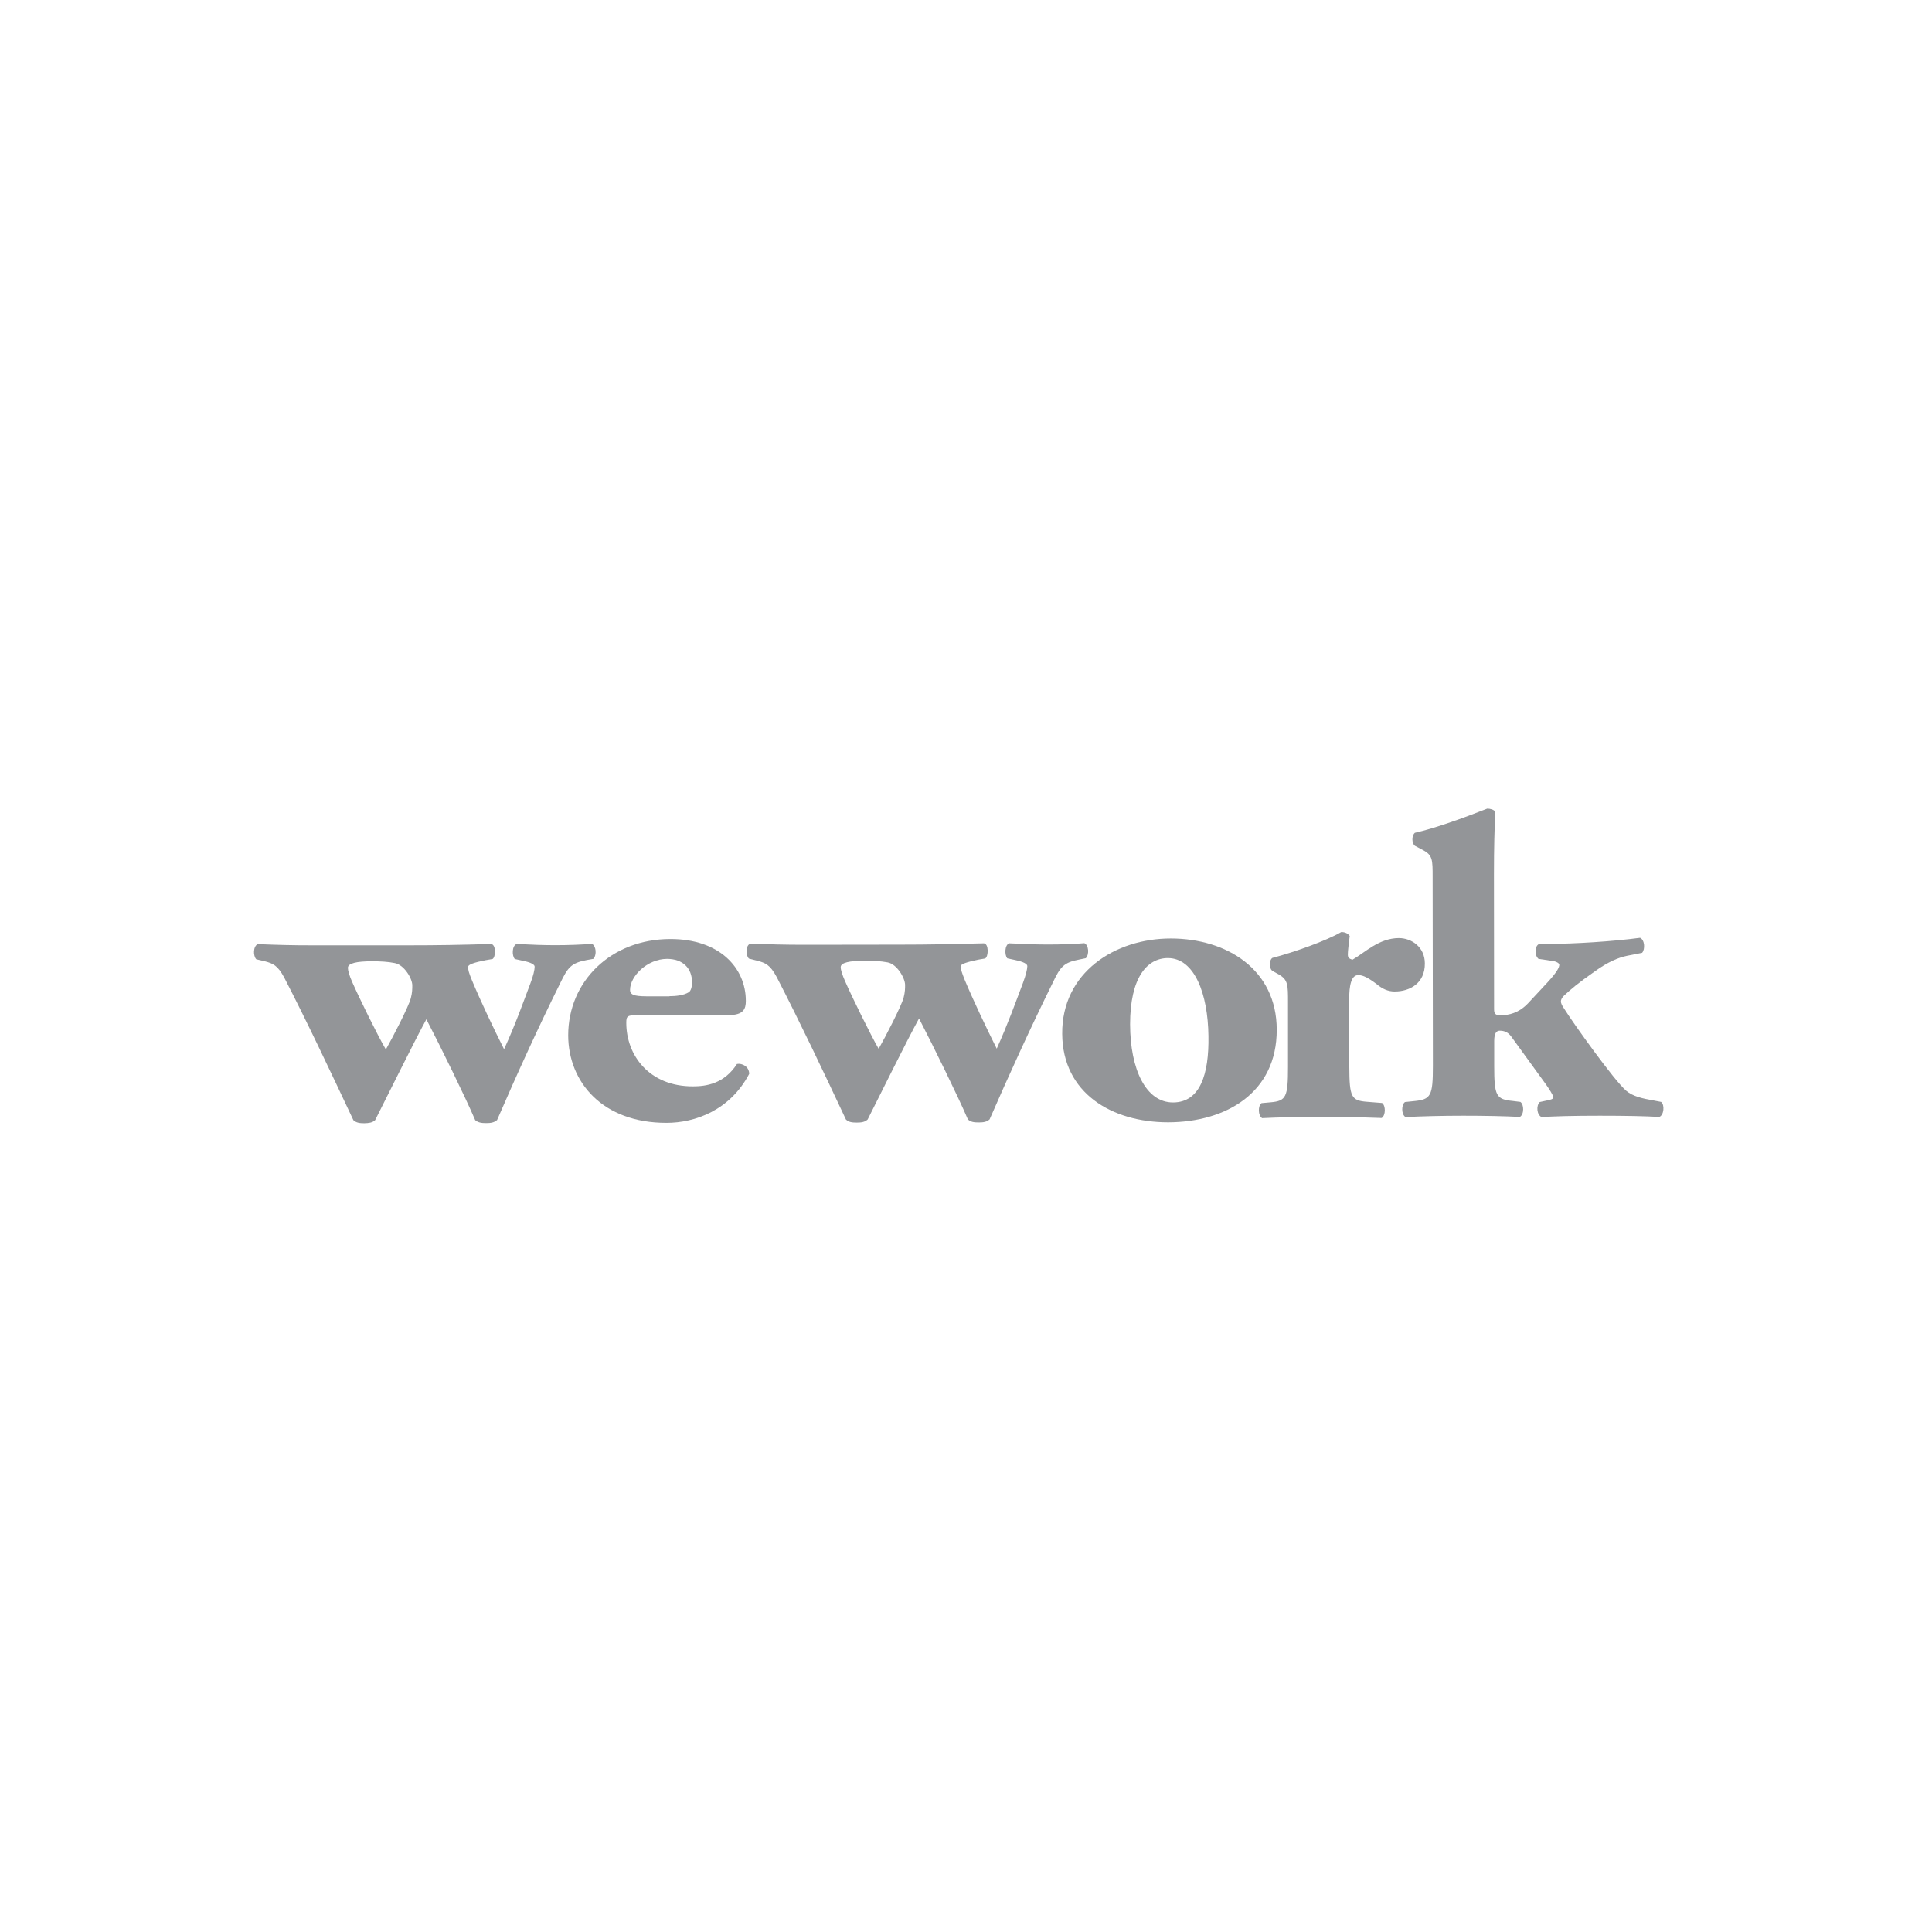 <?xml version="1.0" encoding="UTF-8"?> <!-- Generator: Adobe Illustrator 24.0.3, SVG Export Plug-In . SVG Version: 6.00 Build 0) --> <svg xmlns="http://www.w3.org/2000/svg" xmlns:xlink="http://www.w3.org/1999/xlink" version="1.1" id="Layer_1" x="0px" y="0px" viewBox="0 0 144 144" style="enable-background:new 0 0 144 144;" xml:space="preserve"> <style type="text/css"> .st0{fill:#939598;} </style> <g> <path class="st0" d="M29.41,71.78c-0.49-0.1-1.06-0.13-1.68-0.13c-1.13,0-1.8,0.14-1.8,0.49c0,0.19,0.11,0.58,0.32,1.05 c0.49,1.12,1.9,4,2.51,5.03c0.49-0.86,1.69-3.17,1.86-3.82c0.11-0.42,0.11-0.7,0.11-0.96C30.73,72.93,30.12,71.9,29.41,71.78 M30.37,70.46c2.23,0,3.98-0.03,6.23-0.1c0.39,0.04,0.35,0.99,0.11,1.12l-0.52,0.09c-0.82,0.16-1.3,0.32-1.3,0.49 c0,0.26,0.06,0.44,0.28,0.99c0.64,1.54,1.62,3.61,2.4,5.15c0.85-1.85,1.4-3.42,1.96-4.9c0.22-0.57,0.32-1.02,0.32-1.25 c0-0.16-0.28-0.32-0.89-0.44l-0.59-0.13c-0.22-0.24-0.22-0.99,0.14-1.12c1.17,0.06,2,0.09,2.89,0.09c1.02,0,1.94-0.04,2.71-0.1 c0.32,0.13,0.39,0.83,0.11,1.12l-0.5,0.09c-1.16,0.22-1.4,0.55-1.97,1.73c-1.62,3.26-3.23,6.79-4.7,10.19 c-0.22,0.19-0.47,0.23-0.82,0.23c-0.35,0-0.59-0.04-0.81-0.22c-0.74-1.73-2.58-5.48-3.64-7.52c-0.91,1.66-3.01,5.93-3.82,7.52 c-0.21,0.19-0.46,0.22-0.81,0.23c-0.36,0-0.6-0.04-0.81-0.23c-1.7-3.61-3.43-7.29-5.15-10.62c-0.5-0.93-0.85-1.06-1.45-1.22 l-0.64-0.15c-0.24-0.26-0.24-0.96,0.11-1.13c1.44,0.06,2.57,0.09,4.05,0.09L30.37,70.46z"></path> <path class="st0" d="M49.89,74.25c0.49,0,1.06-0.06,1.44-0.29c0.17-0.1,0.25-0.42,0.25-0.74c0-1.05-0.68-1.75-1.87-1.75 c-1.47,0.01-2.75,1.29-2.75,2.31c0,0.45,0.49,0.49,1.62,0.48H49.89z M47.56,75.66c-0.81,0-0.88,0.07-0.88,0.58 c0,2.4,1.7,4.74,4.97,4.73c0.98,0,2.33-0.19,3.28-1.67c0.38-0.07,0.91,0.19,0.91,0.74c-1.43,2.72-4.04,3.65-6.16,3.65 c-4.76,0.01-7.32-3.03-7.33-6.52c0-4.03,3.19-7.17,7.6-7.18c3.67-0.01,5.64,2.14,5.64,4.61c0,0.6-0.17,1.05-1.27,1.06L47.56,75.66z "></path> <path class="st0" d="M66.15,71.73c-0.49-0.09-1.05-0.13-1.69-0.12c-1.13,0-1.8,0.13-1.8,0.48c0,0.19,0.12,0.58,0.33,1.05 c0.49,1.12,1.9,4,2.5,5.03c0.49-0.86,1.69-3.17,1.86-3.81c0.11-0.42,0.11-0.7,0.11-0.96C67.45,72.89,66.85,71.85,66.15,71.73 M67.1,70.41c2.21,0,3.98-0.04,6.23-0.1c0.38,0.03,0.35,0.99,0.1,1.13l-0.52,0.09c-0.81,0.17-1.3,0.32-1.3,0.48 c0,0.26,0.07,0.44,0.28,0.99c0.64,1.54,1.63,3.62,2.4,5.16c0.84-1.86,1.4-3.43,1.96-4.91c0.21-0.57,0.32-1.02,0.32-1.24 c0-0.17-0.29-0.32-0.89-0.45l-0.6-0.13c-0.21-0.23-0.21-0.99,0.14-1.12c1.16,0.06,2.01,0.09,2.89,0.09c1.02,0,1.93-0.03,2.71-0.1 c0.32,0.13,0.39,0.83,0.11,1.12l-0.49,0.1c-1.16,0.22-1.41,0.54-1.97,1.72c-1.62,3.27-3.23,6.8-4.71,10.19 c-0.21,0.19-0.46,0.23-0.81,0.23c-0.35,0-0.6-0.03-0.81-0.23c-0.74-1.73-2.58-5.47-3.64-7.52c-0.92,1.67-3.02,5.93-3.83,7.53 c-0.21,0.19-0.45,0.23-0.81,0.23c-0.36,0-0.6-0.03-0.81-0.23c-1.69-3.61-3.44-7.29-5.16-10.62c-0.5-0.93-0.85-1.05-1.44-1.21 l-0.63-0.16c-0.25-0.25-0.26-0.96,0.1-1.12c1.44,0.06,2.57,0.09,4.05,0.09L67.1,70.41z"></path> <path class="st0" d="M84.23,76.35c0.01,3.36,1.18,5.83,3.21,5.82c2-0.01,2.68-2.08,2.63-4.96c-0.04-3.11-1.02-5.8-3.03-5.8 C85.49,71.42,84.23,72.86,84.23,76.35 M79.17,77.06c-0.04-4.58,3.94-7.11,8.09-7.11c4.15,0,7.9,2.29,7.9,6.8 c0.01,4.68-3.76,6.89-8.09,6.9C82.87,83.65,79.2,81.48,79.17,77.06"></path> <path class="st0" d="M96,74.7c0-1.28,0-1.67-0.67-2.06l-0.5-0.28c-0.25-0.2-0.25-0.77,0-0.96c1.62-0.42,4.05-1.29,5.14-1.93 c0.28,0,0.49,0.1,0.63,0.29c-0.07,0.64-0.14,1.08-0.14,1.38c0,0.22,0.07,0.32,0.35,0.39c0.95-0.55,1.97-1.6,3.45-1.61 c0.95,0,1.94,0.67,1.94,1.89c0.01,1.48-1.12,2.09-2.25,2.09c-0.5,0-0.92-0.19-1.38-0.58c-0.81-0.61-1.13-0.64-1.34-0.64 c-0.5,0-0.68,0.71-0.67,1.92l0.01,4.93c0.01,2.24,0.15,2.5,1.31,2.59l1.13,0.09c0.28,0.19,0.28,0.93-0.03,1.12 c-1.7-0.06-3.1-0.09-4.75-0.09c-1.45,0.01-2.99,0.04-4.16,0.1c-0.31-0.19-0.32-0.93-0.04-1.12l0.67-0.06 c1.16-0.1,1.3-0.39,1.3-2.63V74.7z"></path> <path class="st0" d="M106.78,65.37c0-1.29,0-1.63-0.72-2.01l-0.6-0.32c-0.25-0.19-0.25-0.77,0-0.97c1.45-0.32,3.59-1.09,5.39-1.8 c0.21,0,0.46,0.06,0.6,0.22c-0.06,1.31-0.1,2.65-0.1,4.68l0.01,10.05c0,0.36,0.11,0.45,0.5,0.45c0.59,0,1.34-0.16,2.04-0.9 l1.47-1.58c0.67-0.73,0.85-1.08,0.85-1.28c0-0.16-0.35-0.29-0.67-0.31l-0.88-0.13c-0.32-0.28-0.29-0.99,0.07-1.12l0.84,0 c1.66,0,4.58-0.17,6.66-0.45c0.35,0.15,0.39,0.86,0.15,1.12l-1.12,0.22c-0.67,0.14-1.42,0.46-2.36,1.13 c-1.33,0.93-1.87,1.4-2.36,1.86c-0.18,0.19-0.21,0.32-0.21,0.42c0,0.1,0.07,0.29,0.25,0.54c0.63,1.02,3.74,5.37,4.62,6.11 c0.49,0.41,1.16,0.57,2.08,0.73l0.52,0.1c0.28,0.22,0.21,0.99-0.14,1.12c-1.09-0.06-2.4-0.09-4.43-0.09c-2.08,0-3.35,0.04-4.34,0.1 c-0.35-0.16-0.42-0.83-0.14-1.12l0.46-0.1c0.35-0.06,0.56-0.13,0.56-0.25c0-0.14-0.32-0.64-0.6-1.03l-2.51-3.46 c-0.24-0.35-0.53-0.48-0.88-0.48c-0.24,0-0.42,0.16-0.42,0.77l0,1.85c0,2.25,0.14,2.5,1.39,2.62l0.56,0.07 c0.28,0.19,0.29,0.93-0.04,1.12c-1.12-0.06-2.6-0.09-4.22-0.09c-1.61,0-3.07,0.04-4.3,0.1c-0.32-0.19-0.32-0.93-0.04-1.12 l0.67-0.07c1.27-0.12,1.41-0.39,1.41-2.63L106.78,65.37z"></path> </g> </svg> 